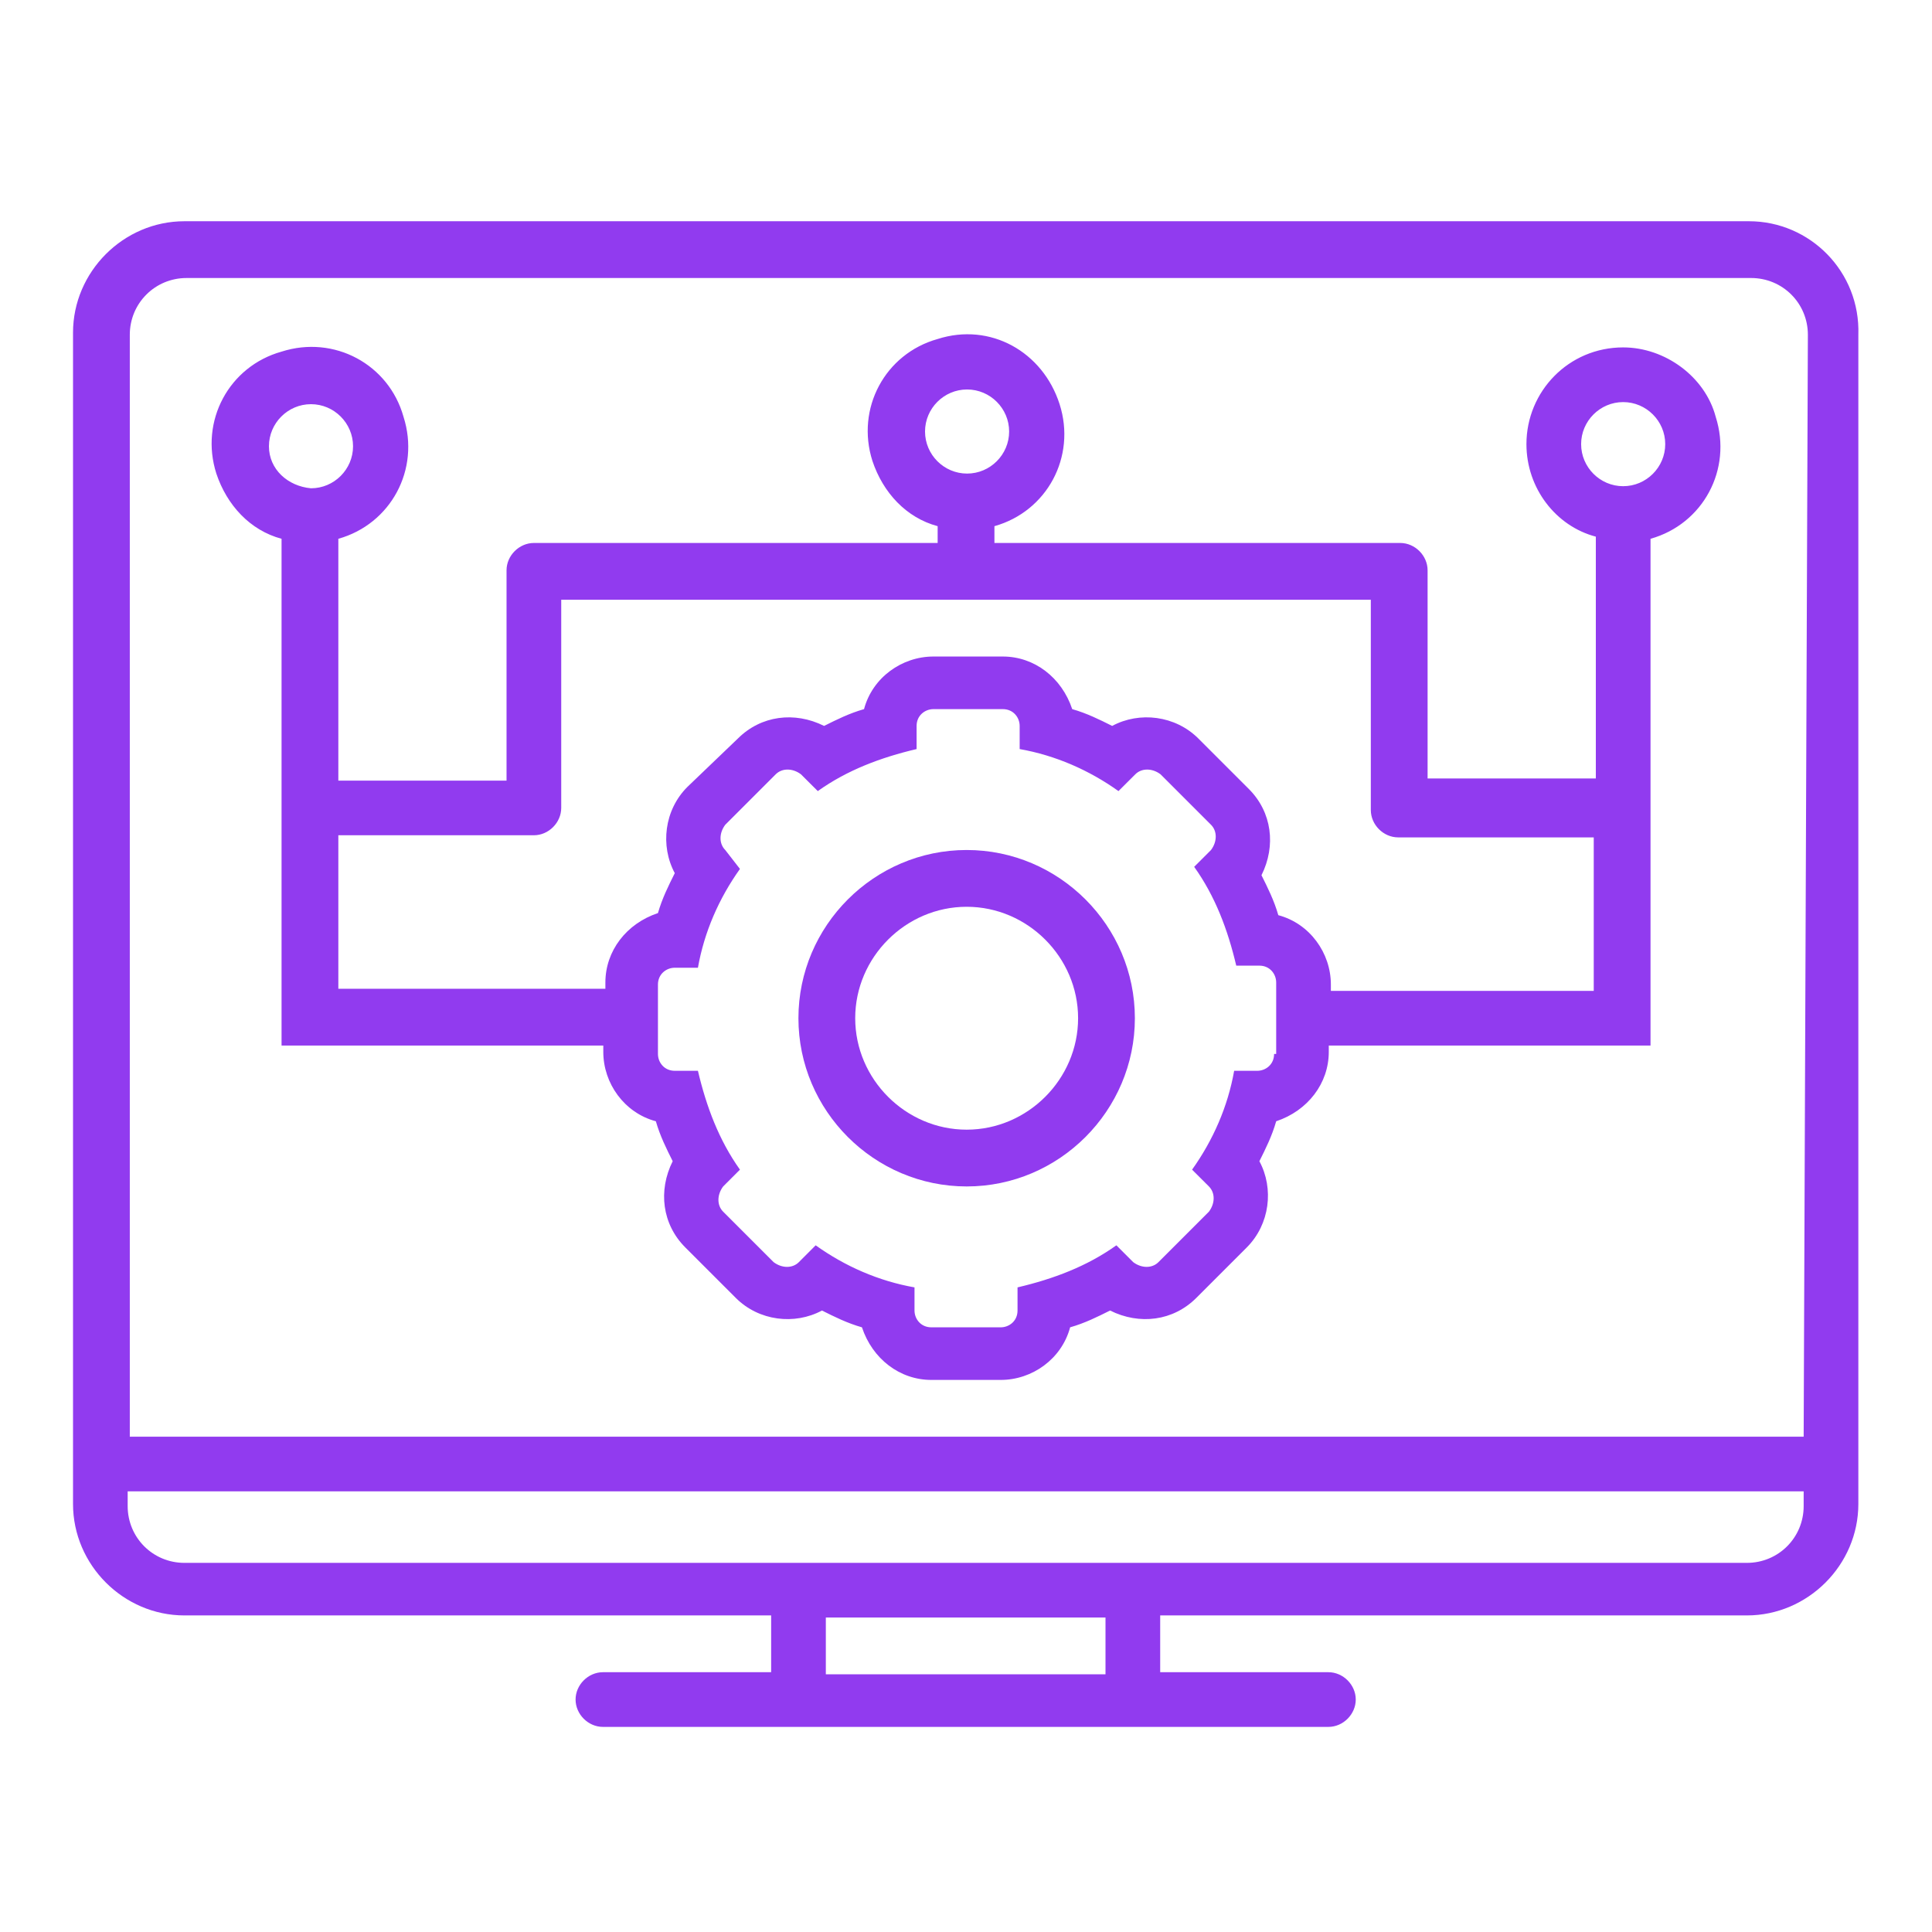 <svg width="49" height="49" viewBox="0 0 49 49" fill="none" xmlns="http://www.w3.org/2000/svg">
<path d="M44.358 5.611H4.678C3.132 5.611 1.852 6.891 1.852 8.438V38.144C1.852 39.691 3.132 40.971 4.678 40.971H19.558V42.411H15.292C14.918 42.411 14.598 42.731 14.598 43.104C14.598 43.478 14.918 43.798 15.292 43.798H33.692C34.065 43.798 34.385 43.478 34.385 43.104C34.385 42.731 34.065 42.411 33.692 42.411H29.425V40.971H44.305C45.852 40.971 47.132 39.691 47.132 38.144V8.491C47.185 6.891 45.905 5.611 44.358 5.611ZM28.038 42.464H20.945V41.024H28.038V42.464ZM45.745 38.198C45.745 38.998 45.105 39.638 44.305 39.638H4.678C3.878 39.638 3.238 38.998 3.238 38.198V37.824H45.745V38.198ZM45.745 36.438H3.292V8.491C3.292 7.691 3.932 7.051 4.732 7.051H44.412C45.212 7.051 45.852 7.691 45.852 8.491L45.745 36.438Z" fill="#913BEF"/>
<path d="M24.517 21.558C22.17 21.558 20.25 23.478 20.25 25.824C20.25 28.171 22.17 30.091 24.517 30.091C26.863 30.091 28.783 28.171 28.783 25.824C28.783 23.478 26.863 21.558 24.517 21.558ZM24.517 28.651C22.97 28.651 21.69 27.371 21.69 25.824C21.69 24.278 22.97 22.998 24.517 22.998C26.063 22.998 27.343 24.278 27.343 25.824C27.343 27.371 26.063 28.651 24.517 28.651Z" fill="#913BEF"/>
<path d="M41.167 8.811C39.781 8.811 38.714 9.931 38.714 11.264C38.714 12.384 39.461 13.345 40.474 13.611V19.744H36.207V14.464C36.207 14.091 35.887 13.771 35.514 13.771H25.221V13.345C26.554 12.971 27.301 11.585 26.874 10.251C26.447 8.918 25.114 8.171 23.781 8.598C22.447 8.971 21.701 10.358 22.127 11.691C22.394 12.491 22.981 13.131 23.781 13.345V13.771H13.541C13.167 13.771 12.847 14.091 12.847 14.464V19.798H8.581V13.665C9.914 13.291 10.661 11.905 10.234 10.571C9.861 9.238 8.474 8.491 7.141 8.918C5.807 9.291 5.061 10.678 5.487 12.011C5.754 12.811 6.341 13.451 7.141 13.665V26.518H15.301V26.678C15.301 27.478 15.834 28.224 16.634 28.438C16.741 28.811 16.901 29.131 17.061 29.451C16.687 30.198 16.794 31.051 17.381 31.638L18.661 32.918C19.247 33.505 20.154 33.611 20.847 33.238C21.167 33.398 21.487 33.558 21.861 33.664C22.127 34.465 22.821 34.998 23.621 34.998H25.381C26.181 34.998 26.927 34.465 27.141 33.664C27.514 33.558 27.834 33.398 28.154 33.238C28.901 33.611 29.754 33.505 30.341 32.918L31.621 31.638C32.207 31.051 32.314 30.145 31.941 29.451C32.101 29.131 32.261 28.811 32.367 28.438C33.167 28.171 33.701 27.478 33.701 26.678V26.518H41.861V13.665C43.194 13.291 43.941 11.905 43.514 10.571C43.247 9.558 42.234 8.811 41.167 8.811ZM23.461 10.944C23.461 10.358 23.941 9.878 24.527 9.878C25.114 9.878 25.594 10.358 25.594 10.944C25.594 11.531 25.114 12.011 24.527 12.011C23.941 12.011 23.461 11.531 23.461 10.944ZM6.821 11.318C6.821 10.731 7.301 10.251 7.887 10.251C8.474 10.251 8.954 10.731 8.954 11.318C8.954 11.905 8.474 12.384 7.887 12.384C7.301 12.331 6.821 11.905 6.821 11.318ZM32.314 26.731C32.314 26.998 32.101 27.158 31.887 27.158H31.301C31.141 28.064 30.767 28.918 30.234 29.665L30.661 30.091C30.821 30.251 30.821 30.518 30.661 30.731L29.381 32.011C29.221 32.171 28.954 32.171 28.741 32.011L28.314 31.584C27.567 32.118 26.714 32.438 25.807 32.651V33.238C25.807 33.505 25.594 33.664 25.381 33.664H23.621C23.354 33.664 23.194 33.451 23.194 33.238V32.651C22.287 32.491 21.434 32.118 20.687 31.584L20.261 32.011C20.101 32.171 19.834 32.171 19.621 32.011L18.341 30.731C18.181 30.571 18.181 30.305 18.341 30.091L18.767 29.665C18.234 28.918 17.914 28.064 17.701 27.158H17.114C16.847 27.158 16.687 26.945 16.687 26.731V24.971C16.687 24.704 16.901 24.544 17.114 24.544H17.701C17.861 23.638 18.234 22.785 18.767 22.038L18.394 21.558C18.234 21.398 18.234 21.131 18.394 20.918L19.674 19.638C19.834 19.478 20.101 19.478 20.314 19.638L20.741 20.064C21.487 19.531 22.341 19.211 23.247 18.998V18.411C23.247 18.145 23.461 17.985 23.674 17.985H25.434C25.701 17.985 25.861 18.198 25.861 18.411V18.998C26.767 19.158 27.621 19.531 28.367 20.064L28.794 19.638C28.954 19.478 29.221 19.478 29.434 19.638L30.714 20.918C30.874 21.078 30.874 21.345 30.714 21.558L30.287 21.985C30.821 22.731 31.141 23.584 31.354 24.491H31.941C32.207 24.491 32.367 24.704 32.367 24.918V26.731H32.314ZM40.474 25.131H33.754V24.971C33.754 24.171 33.221 23.424 32.421 23.211C32.314 22.838 32.154 22.518 31.994 22.198C32.367 21.451 32.261 20.598 31.674 20.011L30.394 18.731C29.807 18.145 28.901 18.038 28.207 18.411C27.887 18.251 27.567 18.091 27.194 17.985C26.927 17.184 26.234 16.651 25.434 16.651H23.674C22.874 16.651 22.127 17.184 21.914 17.985C21.541 18.091 21.221 18.251 20.901 18.411C20.154 18.038 19.301 18.145 18.714 18.731L17.434 19.958C16.847 20.544 16.741 21.451 17.114 22.145C16.954 22.465 16.794 22.785 16.687 23.158C15.887 23.424 15.354 24.118 15.354 24.918V25.078H8.581V21.184H13.541C13.914 21.184 14.234 20.864 14.234 20.491V15.211H34.767V20.544C34.767 20.918 35.087 21.238 35.461 21.238H40.421V25.131H40.474ZM41.167 12.331C40.581 12.331 40.101 11.851 40.101 11.264C40.101 10.678 40.581 10.198 41.167 10.198C41.754 10.198 42.234 10.678 42.234 11.264C42.234 11.851 41.754 12.331 41.167 12.331Z" fill="#913BEF"/>
</svg>
